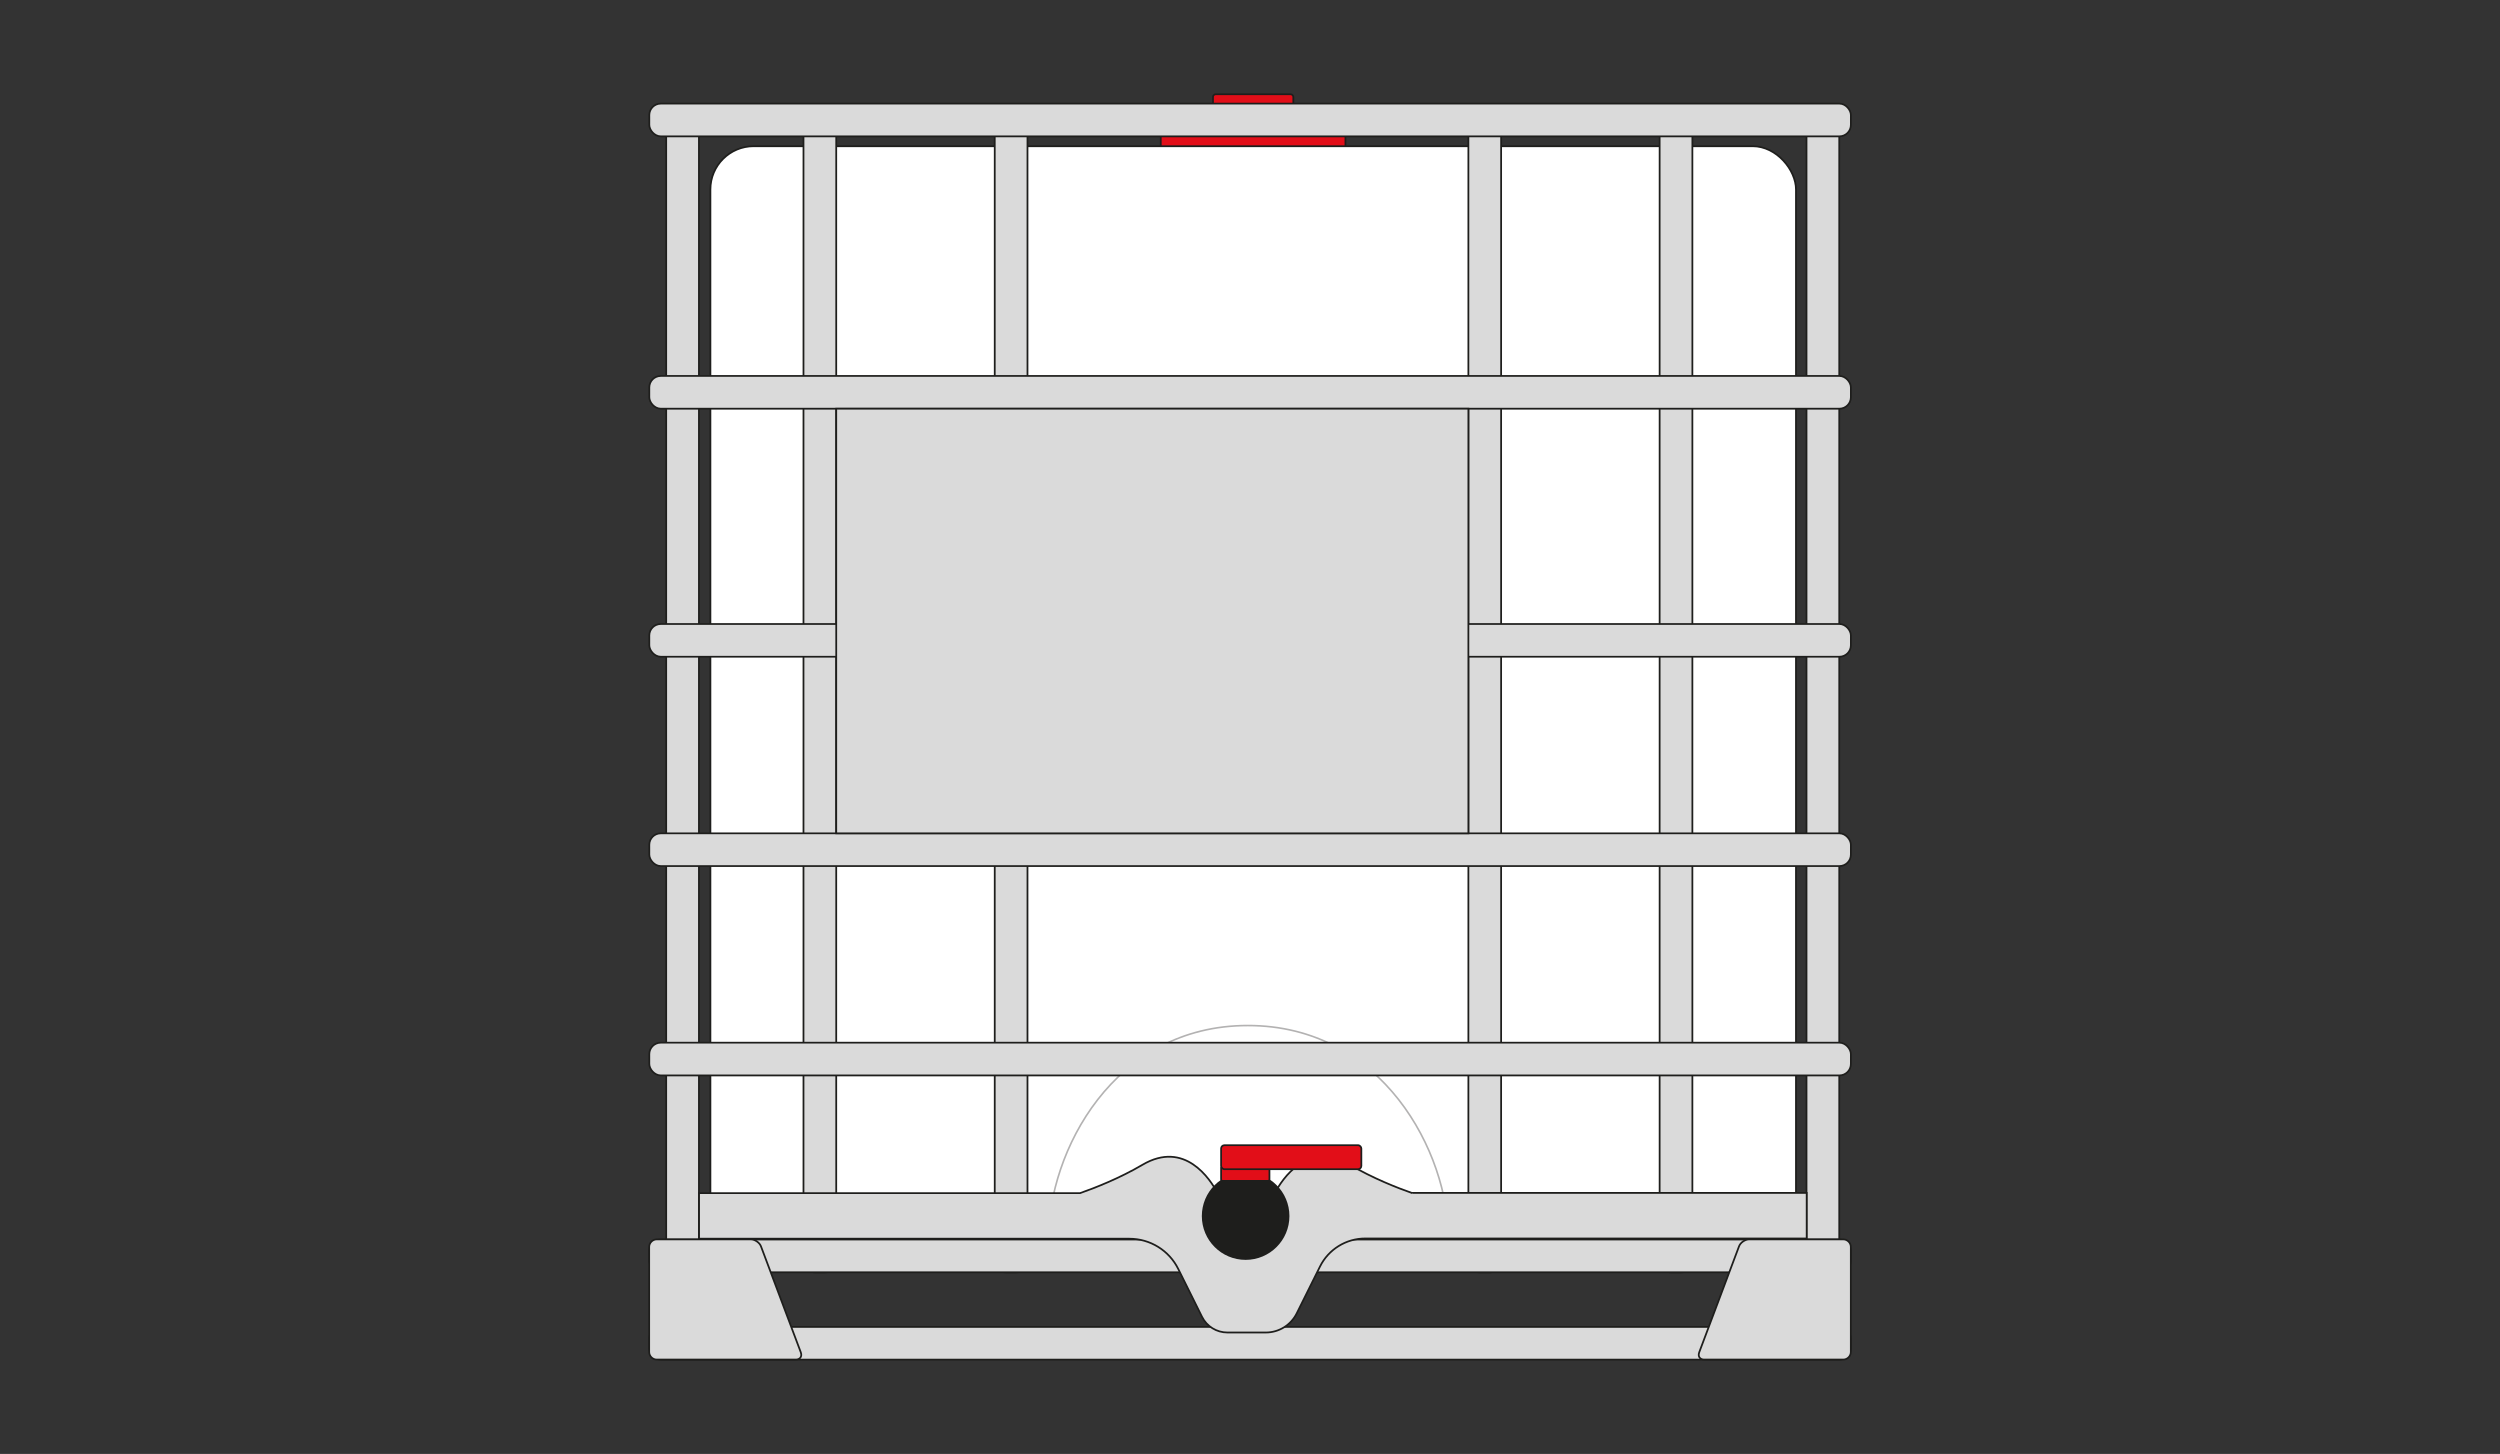 <?xml version="1.0" encoding="UTF-8"?>
<svg xmlns="http://www.w3.org/2000/svg" version="1.1" viewBox="0 0 423 246">
  <rect x="0" y="0" width="423" height="246" fill="#333333" stroke="none"/>
  <defs>
    <style>
      .cls-1, .cls-2 {
        fill: #dadada;
      }

      .cls-3 {
        fill: #fff;
      }

      .cls-3, .cls-4, .cls-2, .cls-5 {
        stroke: #1e1e1c;
        stroke-width: .3px;
      }

      .cls-3, .cls-6, .cls-2, .cls-5 {
        stroke-miterlimit: 10;
      }

      .cls-4 {
        stroke-linejoin: round;
      }

      .cls-4, .cls-6, .cls-5 {
        fill: none;
      }

      .cls-6 {
        stroke: #b3b2b2;
        stroke-width: .28px;
      }

      .cls-7 {
        fill: #e20e18;
      }

      .cls-8 {
        fill: #1e1e1c;
      }
    </style>
  </defs>
  <g>
    <g id="Ebene_1">
      <g id="Ebene_1-2" data-name="Ebene_1">
        <g>
          <g>
            <rect class="cls-7" x="196.4" y="21.97" width="31.25" height="5.54" rx=".77" ry=".77"></rect>
            <rect class="cls-4" x="196.4" y="21.97" width="31.25" height="5.54" rx=".77" ry=".77"></rect>
          </g>
          <g>
            <rect class="cls-7" x="205.24" y="15.95" width="13.59" height="4.35" rx=".45" ry=".45"></rect>
            <rect class="cls-4" x="205.24" y="15.95" width="13.59" height="4.35" rx=".45" ry=".45"></rect>
          </g>
          <rect class="cls-3" x="120.2" y="24.74" width="183.68" height="184.99" rx="7.32" ry="7.32"></rect>
        </g>
        <path class="cls-6" d="M177.39,209.73c0-14.85,11-36.21,33.75-36.21s33.96,21.36,33.96,36.21"></path>
        <g>
          <rect class="cls-1" x="135.95" y="18.07" width="5.54" height="197.22" rx="1.89" ry="1.89"></rect>
          <rect class="cls-4" x="135.95" y="18.07" width="5.54" height="197.22" rx="1.89" ry="1.89"></rect>
        </g>
        <g>
          <rect class="cls-1" x="112.72" y="18.07" width="5.54" height="197.22" rx="1.89" ry="1.89"></rect>
          <rect class="cls-4" x="112.72" y="18.07" width="5.54" height="197.22" rx="1.89" ry="1.89"></rect>
        </g>
        <g>
          <rect class="cls-1" x="305.66" y="18.07" width="5.54" height="197.22" rx="1.89" ry="1.89"></rect>
          <rect class="cls-4" x="305.66" y="18.07" width="5.54" height="197.22" rx="1.89" ry="1.89"></rect>
        </g>
        <g>
          <rect class="cls-1" x="168.31" y="18.07" width="5.54" height="197.22" rx="1.89" ry="1.89"></rect>
          <rect class="cls-4" x="168.31" y="18.07" width="5.54" height="197.22" rx="1.89" ry="1.89"></rect>
        </g>
        <g>
          <rect class="cls-1" x="248.45" y="18.07" width="5.54" height="197.22" rx="1.89" ry="1.89"></rect>
          <rect class="cls-4" x="248.45" y="18.07" width="5.54" height="197.22" rx="1.89" ry="1.89"></rect>
        </g>
        <g>
          <rect class="cls-1" x="280.81" y="18.07" width="5.54" height="197.22" rx="1.89" ry="1.89"></rect>
          <rect class="cls-4" x="280.81" y="18.07" width="5.54" height="197.22" rx="1.89" ry="1.89"></rect>
        </g>
        <g>
          <rect class="cls-1" x="109.86" y="17.53" width="203.31" height="5.54" rx="1.94" ry="1.94"></rect>
          <rect class="cls-4" x="109.86" y="17.53" width="203.31" height="5.54" rx="1.94" ry="1.94"></rect>
        </g>
        <g>
          <rect class="cls-1" x="109.86" y="63.61" width="203.31" height="5.54" rx="1.94" ry="1.94"></rect>
          <rect class="cls-4" x="109.86" y="63.61" width="203.31" height="5.54" rx="1.94" ry="1.94"></rect>
        </g>
        <g>
          <rect class="cls-1" x="109.86" y="105.58" width="203.31" height="5.54" rx="1.94" ry="1.94"></rect>
          <rect class="cls-4" x="109.86" y="105.58" width="203.31" height="5.54" rx="1.94" ry="1.94"></rect>
        </g>
        <g>
          <rect class="cls-1" x="109.86" y="141" width="203.31" height="5.54" rx="1.94" ry="1.94"></rect>
          <rect class="cls-4" x="109.86" y="141" width="203.31" height="5.54" rx="1.94" ry="1.94"></rect>
        </g>
        <g>
          <rect class="cls-1" x="109.86" y="176.42" width="203.31" height="5.54" rx="1.94" ry="1.94"></rect>
          <rect class="cls-4" x="109.86" y="176.42" width="203.31" height="5.54" rx="1.94" ry="1.94"></rect>
        </g>
        <g>
          <rect class="cls-1" x="109.86" y="209.73" width="203.31" height="5.54" rx="1.94" ry="1.94"></rect>
          <rect class="cls-4" x="109.86" y="209.73" width="203.31" height="5.54" rx="1.94" ry="1.94"></rect>
        </g>
        <g>
          <rect class="cls-1" x="109.86" y="224.51" width="203.31" height="5.54" rx="1.94" ry="1.94"></rect>
          <rect class="cls-4" x="109.86" y="224.51" width="203.31" height="5.54" rx="1.94" ry="1.94"></rect>
        </g>
        <rect class="cls-2" x="141.49" y="69.15" width="106.96" height="71.85"></rect>
        <g>
          <path class="cls-1" d="M135.5,228.85c.25.65-.14,1.19-.83,1.19h-23.55c-.7,0-1.28-.59-1.28-1.28v-17.78c0-.7.59-1.28,1.28-1.28h15.91c.7,0,1.49.54,1.73,1.19l6.74,17.94v.02Z"></path>
          <path class="cls-5" d="M135.5,228.85c.25.65-.14,1.19-.83,1.19h-23.55c-.7,0-1.28-.59-1.28-1.28v-17.78c0-.7.59-1.28,1.28-1.28h15.91c.7,0,1.49.54,1.73,1.19l6.74,17.94v.02Z"></path>
        </g>
        <g>
          <path class="cls-1" d="M287.5,228.85c-.25.65.14,1.19.83,1.19h23.55c.7,0,1.28-.59,1.28-1.28v-17.78c0-.7-.59-1.28-1.28-1.28h-15.91c-.7,0-1.49.54-1.73,1.19l-6.74,17.94v.02Z"></path>
          <path class="cls-5" d="M287.5,228.85c-.25.65.14,1.19.83,1.19h23.55c.7,0,1.28-.59,1.28-1.28v-17.78c0-.7-.59-1.28-1.28-1.28h-15.91c-.7,0-1.49.54-1.73,1.19l-6.74,17.94v.02Z"></path>
        </g>
        <path class="cls-2" d="M238.97,201.88c-2.57-.9-6.69-2.52-10.57-4.8-7.14-4.19-11.45,2.41-12.71,4.8h-9.67c-1.26-2.39-5.57-8.99-12.71-4.8-3.88,2.28-8,3.9-10.57,4.8h-64.46v7.71h72.8c3.51,0,6.74,1.98,8.29,5.14l4.01,8.07c.81,1.64,2.48,2.66,4.3,2.66h6.49c2.23,0,4.26-1.26,5.25-3.27l3.92-7.89c1.44-2.91,4.42-4.75,7.66-4.75h74.69v-7.71h-66.69l-.04.05Z"></path>
        <circle class="cls-8" cx="210.76" cy="205.76" r="7.41"></circle>
        <g>
          <rect class="cls-7" x="206.61" y="197.4" width="8.18" height="2.41" rx=".25" ry=".25"></rect>
          <rect class="cls-4" x="206.61" y="197.4" width="8.18" height="2.41" rx=".25" ry=".25"></rect>
        </g>
        <g>
          <rect class="cls-7" x="206.61" y="193.77" width="23.73" height="4.06" rx=".56" ry=".56"></rect>
          <rect class="cls-4" x="206.61" y="193.77" width="23.73" height="4.06" rx=".56" ry=".56"></rect>
        </g>
      </g>
    </g>
  </g>
</svg>
